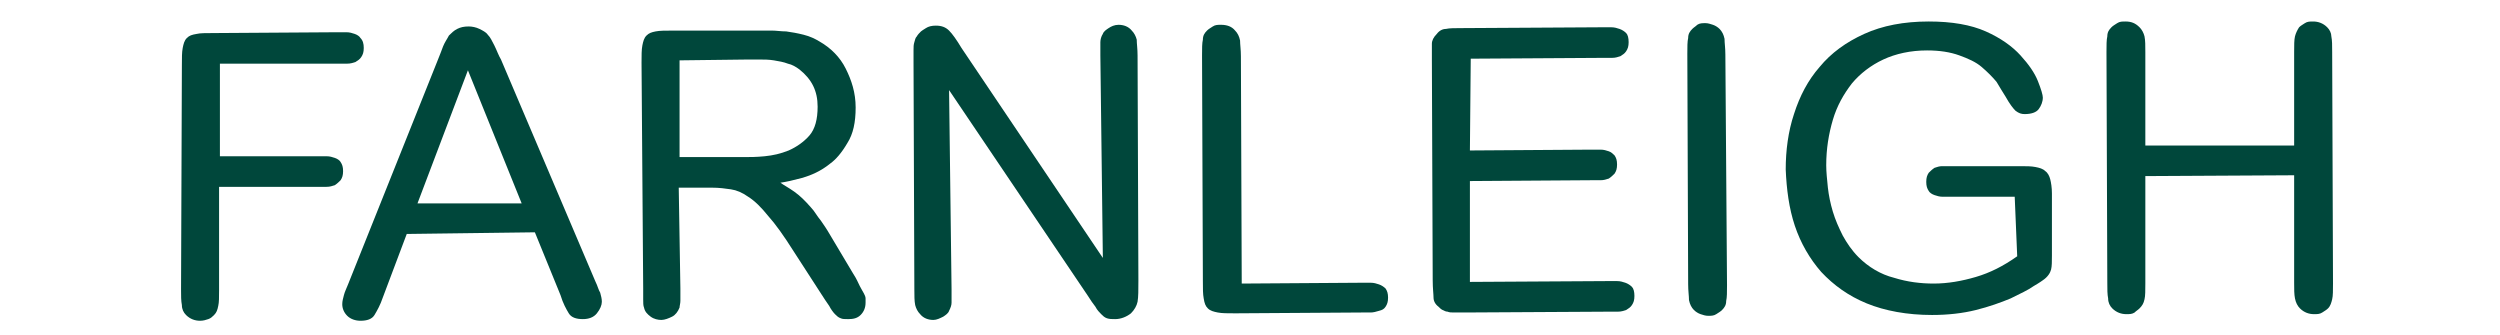 <?xml version="1.0" encoding="utf-8"?>
<!-- Generator: Adobe Illustrator 26.0.1, SVG Export Plug-In . SVG Version: 6.00 Build 0)  -->
<svg version="1.1" id="Layer_1" xmlns="http://www.w3.org/2000/svg" xmlns:xlink="http://www.w3.org/1999/xlink" x="0px" y="0px"
	 viewBox="0 0 302.4 40.5" style="enable-background:new 0 0 302.4 40.5;" xml:space="preserve">
<style type="text/css">
	.st0{fill:#FFFFFF;}
	.st1{fill:#00473B;}
	.st2{fill:#FFFFFF;stroke:#153838;stroke-width:4;stroke-miterlimit:10;}
	.st3{fill:#046D5B;}
	.st4{fill:#FEB000;}
	.st5{fill:#153838;}
	.st6{fill:#606060;}
	.st7{fill:#F9AA0B;}
</style>
<g>
	<path class="st1" d="M26.6,18.9l11.9,0c0.3,0,0.7,0,1,0c0.4,0,0.7,0.1,1,0.2c0.3,0.1,0.6,0.3,0.7,0.5c0.2,0.3,0.3,0.6,0.3,1.1
		c0,0.5-0.1,0.8-0.3,1.1c-0.2,0.2-0.4,0.4-0.7,0.6c-0.3,0.1-0.6,0.2-1,0.2c-0.4,0-0.7,0-1.1,0l-11.9,0l0,12.5c0,0.8,0,1.5-0.1,1.9
		c-0.1,0.5-0.2,0.8-0.5,1.1c-0.2,0.2-0.4,0.4-0.7,0.5c-0.3,0.1-0.6,0.2-1,0.2c-0.6,0-1.2-0.2-1.7-0.7c-0.3-0.3-0.5-0.7-0.5-1.2
		c-0.1-0.5-0.1-1.1-0.1-1.9L22,7.9c0-0.9,0-1.6,0.1-2.1c0.1-0.5,0.2-0.9,0.5-1.2c0.3-0.3,0.6-0.4,1.2-0.5C24.2,4,24.9,4,25.8,4
		l15-0.1c0.4,0,0.7,0,1.1,0c0.4,0,0.7,0.1,1,0.2c0.3,0.1,0.6,0.3,0.7,0.5C43.9,4.9,44,5.3,44,5.8c0,0.5-0.1,0.8-0.3,1.1
		c-0.2,0.3-0.4,0.4-0.7,0.6c-0.3,0.1-0.6,0.2-1,0.2c-0.4,0-0.7,0-1.1,0L26.6,7.7L26.6,18.9z"/>
	<path class="st1" d="M49.2,28.3L46.3,36c-0.3,0.9-0.7,1.6-1,2.1c-0.3,0.5-0.9,0.7-1.7,0.7c-0.6,0-1.2-0.2-1.6-0.6
		c-0.4-0.4-0.6-0.9-0.6-1.4c0-0.4,0.1-0.7,0.2-1.1s0.3-0.8,0.5-1.3L52.9,7.4c0.3-0.7,0.5-1.3,0.7-1.8c0.2-0.5,0.5-0.9,0.7-1.3
		c0.3-0.3,0.6-0.6,1-0.8c0.4-0.2,0.8-0.3,1.4-0.3c0.4,0,0.9,0.1,1.3,0.3c0.4,0.2,0.8,0.4,1,0.7c0.3,0.3,0.5,0.7,0.8,1.3
		c0.3,0.6,0.5,1.2,0.8,1.7l11.4,26.8c0.3,0.6,0.4,1.1,0.6,1.4c0.1,0.4,0.2,0.7,0.2,1.1c0,0.4-0.2,0.9-0.6,1.4s-1,0.7-1.7,0.7
		c-0.8,0-1.4-0.2-1.7-0.7c-0.3-0.5-0.7-1.2-1-2.2l-3.1-7.6L49.2,28.3z M63.1,24.6L56.6,8.5l-6.1,16.1L63.1,24.6z"/>
	<path class="st1" d="M82.3,34.9c0,0.7,0,1.2,0,1.5c0,0.3-0.1,0.6-0.1,0.8c-0.2,0.5-0.5,0.9-0.9,1.1c-0.4,0.2-0.9,0.4-1.3,0.4
		c-0.4,0-0.9-0.1-1.3-0.4c-0.4-0.3-0.7-0.6-0.8-1.1c-0.1-0.2-0.1-0.6-0.1-1c0-0.5,0-0.9,0-1.3L77.6,7.6c0-0.9,0-1.6,0.1-2.1
		c0.1-0.5,0.2-0.9,0.5-1.2s0.6-0.4,1.1-0.5c0.5-0.1,1.2-0.1,2.1-0.1l11,0c0.1,0,0.4,0,1,0c0.5,0,1.1,0.1,1.7,0.1
		c0.7,0.1,1.3,0.2,2.1,0.4s1.4,0.5,1.9,0.8c1.4,0.8,2.5,1.9,3.2,3.3s1.2,2.9,1.2,4.7s-0.3,3.2-1,4.3c-0.7,1.2-1.4,2-2.1,2.5
		c-1.1,0.9-2.3,1.4-3.3,1.7c-1.1,0.3-2,0.5-2.7,0.6c0.4,0.3,1,0.6,1.7,1.1c0.7,0.5,1.3,1.1,2,1.9c0.4,0.4,0.7,1,1.2,1.6
		c0.4,0.6,0.7,1,0.8,1.2l3.1,5.2c0.4,0.6,0.6,1.1,0.8,1.5c0.2,0.4,0.4,0.7,0.5,0.9c0.1,0.2,0.2,0.4,0.2,0.6c0,0.1,0,0.3,0,0.5
		c0,0.6-0.2,1.1-0.6,1.5s-0.9,0.5-1.5,0.5c-0.4,0-0.7,0-0.9-0.1c-0.3-0.1-0.5-0.3-0.7-0.5c-0.2-0.2-0.5-0.6-0.7-1
		c-0.3-0.4-0.6-0.9-1-1.5L96,30.4c-1.2-1.9-2.2-3.3-3.1-4.3c-0.8-1-1.6-1.8-2.4-2.3c-0.7-0.5-1.4-0.8-2.1-0.9
		c-0.7-0.1-1.4-0.2-2.3-0.2l-4,0L82.3,34.9z M82.2,7.3l0,11.7l8,0c0.5,0,1.3,0,2.3-0.1c1-0.1,1.9-0.3,2.9-0.7c0.9-0.4,1.8-1,2.5-1.8
		c0.7-0.8,1-2,1-3.5c0-1.9-0.7-3.3-2.2-4.5c-0.4-0.3-0.9-0.6-1.4-0.7c-0.5-0.2-1.1-0.3-1.7-0.4c-0.6-0.1-1.2-0.1-1.7-0.1
		c-0.6,0-1.1,0-1.5,0L82.2,7.3z"/>
	<path class="st1" d="M133.1,6.7c0-0.7,0-1.3,0-1.6s0.1-0.7,0.3-1c0.1-0.3,0.4-0.5,0.7-0.7c0.3-0.2,0.7-0.4,1.2-0.4
		c0.6,0,1.2,0.2,1.6,0.7c0.3,0.3,0.5,0.7,0.6,1.1c0,0.5,0.1,1.1,0.1,1.9l0.1,27.2c0,1.2,0,2-0.1,2.6c-0.1,0.5-0.4,1-0.8,1.4
		c-0.5,0.4-1.2,0.7-1.9,0.7c-0.4,0-0.7,0-1-0.1c-0.3-0.1-0.5-0.3-0.7-0.5c-0.2-0.2-0.5-0.5-0.7-0.9c-0.3-0.4-0.6-0.8-0.9-1.3
		l-16.8-24.9l0.3,24.1c0,0.8,0,1.3,0,1.6c0,0.3-0.1,0.6-0.3,1c-0.1,0.3-0.4,0.5-0.7,0.7c-0.4,0.2-0.8,0.4-1.2,0.4
		c-0.6,0-1.2-0.2-1.6-0.7c-0.3-0.3-0.5-0.7-0.6-1.1c-0.1-0.5-0.1-1.1-0.1-1.9l-0.1-27.4c0-0.6,0-1.1,0-1.5c0-0.4,0-0.7,0.1-1
		s0.1-0.5,0.3-0.7c0.1-0.2,0.3-0.4,0.5-0.6c0.1-0.1,0.3-0.2,0.6-0.4c0.3-0.2,0.7-0.3,1.2-0.3c0.7,0,1.2,0.2,1.6,0.6
		c0.4,0.4,0.9,1.1,1.5,2.1l17.1,25.4L133.1,6.7z"/>
	<path class="st1" d="M164.7,34.2c0.4,0,0.7,0,1.1,0c0.4,0,0.7,0.1,1,0.2c0.3,0.1,0.6,0.3,0.8,0.5c0.2,0.3,0.3,0.6,0.3,1.1
		c0,0.5-0.1,0.8-0.3,1.1c-0.2,0.3-0.4,0.4-0.8,0.5c-0.3,0.1-0.7,0.2-1,0.2c-0.4,0-0.7,0-1.1,0l-15.3,0.1c-0.9,0-1.6,0-2.1-0.1
		c-0.5-0.1-0.9-0.2-1.2-0.5c-0.3-0.3-0.4-0.6-0.5-1.2c-0.1-0.5-0.1-1.2-0.1-2.1l-0.1-27.3c0-0.8,0-1.5,0.1-1.9
		c0-0.5,0.2-0.8,0.5-1.1c0.2-0.2,0.4-0.3,0.7-0.5c0.3-0.2,0.6-0.2,1-0.2c0.7,0,1.3,0.2,1.7,0.7c0.3,0.3,0.5,0.7,0.6,1.2
		c0,0.5,0.1,1.1,0.1,1.9l0.1,27.5L164.7,34.2z"/>
	<path class="st1" d="M177.8,18.2l14.7-0.1c0.4,0,0.7,0,1.1,0c0.4,0,0.7,0.1,1,0.2c0.3,0.1,0.5,0.3,0.7,0.5c0.2,0.3,0.3,0.6,0.3,1.1
		c0,0.5-0.1,0.8-0.3,1.1c-0.2,0.2-0.4,0.4-0.7,0.6c-0.3,0.1-0.6,0.2-1,0.2c-0.4,0-0.7,0-1.1,0l-14.7,0.1l0,12.2l16.7-0.1
		c0.4,0,0.7,0,1.1,0c0.4,0,0.7,0.1,1,0.2c0.3,0.1,0.6,0.3,0.8,0.5c0.2,0.2,0.3,0.6,0.3,1.1c0,0.5-0.1,0.8-0.3,1.1s-0.4,0.4-0.7,0.6
		c-0.3,0.1-0.6,0.2-1,0.2c-0.4,0-0.8,0-1.1,0l-17.4,0.1c-0.5,0-0.9,0-1.3,0c-0.3,0-0.6,0-0.8-0.1c-0.2,0-0.4-0.1-0.6-0.2
		c-0.2-0.1-0.3-0.2-0.5-0.4c-0.4-0.3-0.6-0.7-0.6-1.1c0-0.4-0.1-1.1-0.1-2.1l-0.1-26.7c0-0.8,0-1.5,0-1.9s0.2-0.8,0.6-1.2
		c0.3-0.4,0.7-0.6,1.1-0.6c0.4-0.1,1.1-0.1,2.1-0.1l16.8-0.1c0.4,0,0.7,0,1.1,0c0.4,0,0.7,0.1,1,0.2c0.3,0.1,0.6,0.3,0.8,0.5
		c0.2,0.2,0.3,0.6,0.3,1.1c0,0.5-0.1,0.8-0.3,1.1c-0.2,0.3-0.4,0.4-0.7,0.6c-0.3,0.1-0.6,0.2-1,0.2c-0.4,0-0.8,0-1.1,0l-16,0.1
		L177.8,18.2z"/>
	<path class="st1" d="M208.9,34.5c0,0.8,0,1.5-0.1,1.9c0,0.5-0.2,0.8-0.5,1.1c-0.2,0.2-0.4,0.3-0.7,0.5c-0.3,0.2-0.6,0.2-1,0.2
		c-0.3,0-0.6-0.1-0.9-0.2c-0.3-0.1-0.6-0.3-0.8-0.5c-0.3-0.3-0.5-0.7-0.6-1.2c0-0.5-0.1-1.1-0.1-1.9l-0.1-27.9c0-0.8,0-1.5,0.1-1.9
		c0-0.5,0.2-0.8,0.5-1.1c0.2-0.2,0.4-0.3,0.6-0.5c0.3-0.2,0.6-0.2,1-0.2c0.3,0,0.6,0.1,0.9,0.2c0.3,0.1,0.6,0.3,0.8,0.5
		c0.3,0.3,0.5,0.7,0.6,1.2c0,0.5,0.1,1.1,0.1,1.9L208.9,34.5z"/>
	<path class="st1" d="M243.7,23.8l-7.5,0c-0.4,0-0.8,0-1.2,0c-0.4,0-0.7-0.1-1-0.2c-0.3-0.1-0.6-0.3-0.7-0.5
		c-0.2-0.3-0.3-0.6-0.3-1.1c0-0.5,0.1-0.8,0.3-1.1c0.2-0.2,0.4-0.4,0.7-0.6c0.3-0.1,0.6-0.2,0.9-0.2c0.3,0,0.6,0,0.9,0l8.6,0
		c0.7,0,1.3,0,1.8,0.1c0.5,0.1,0.9,0.2,1.2,0.5c0.3,0.2,0.5,0.6,0.6,1c0.1,0.4,0.2,1,0.2,1.7l0,7.5c0,0.7,0,1.3-0.1,1.7
		c-0.1,0.4-0.4,0.9-1,1.3c0,0-0.4,0.3-1.1,0.7c-0.7,0.5-1.6,0.9-2.8,1.5c-1.2,0.5-2.6,1-4.2,1.4c-1.6,0.4-3.4,0.6-5.3,0.6
		c-3,0-5.7-0.5-7.9-1.4c-2.2-0.9-4-2.2-5.5-3.8c-1.4-1.6-2.5-3.5-3.2-5.6c-0.7-2.1-1-4.4-1.1-6.8c0-2.3,0.3-4.6,1-6.7
		c0.7-2.2,1.7-4.1,3.1-5.7c1.4-1.7,3.2-3,5.4-4c2.2-1,4.8-1.5,7.8-1.5c2.8,0,5.1,0.4,6.9,1.2c1.8,0.8,3.2,1.8,4.2,2.9
		s1.7,2.1,2.1,3.1c0.4,1,0.6,1.7,0.6,2c0,0.5-0.2,1-0.5,1.4c-0.3,0.4-0.9,0.6-1.7,0.6c-0.4,0-0.7-0.1-1.1-0.4
		c-0.3-0.3-0.7-0.8-1.2-1.7c-0.3-0.5-0.7-1.1-1.1-1.8c-0.5-0.6-1.1-1.2-1.8-1.8s-1.6-1-2.7-1.4c-1.1-0.4-2.4-0.6-3.9-0.6
		c-2,0-3.8,0.4-5.3,1.1c-1.5,0.7-2.8,1.7-3.8,2.9c-1,1.3-1.8,2.7-2.3,4.4c-0.5,1.7-0.8,3.5-0.8,5.5c0,0.8,0.1,1.7,0.2,2.7
		c0.1,0.9,0.3,1.9,0.6,2.9c0.3,1,0.7,1.9,1.2,2.9c0.5,0.9,1.1,1.8,1.9,2.6c1.2,1.2,2.7,2.1,4.3,2.5c1.6,0.5,3.2,0.7,4.8,0.7
		c1.7,0,3.4-0.3,5.1-0.8c1.7-0.5,3.3-1.3,5-2.5L243.7,23.8z"/>
	<path class="st1" d="M277.5,17.6l0-11.3c0-0.8,0-1.5,0.1-1.9c0.1-0.4,0.3-0.8,0.5-1.1c0.2-0.2,0.4-0.3,0.7-0.5
		c0.3-0.2,0.6-0.2,1-0.2c0.6,0,1.2,0.2,1.7,0.7c0.3,0.3,0.5,0.7,0.5,1.1c0.1,0.5,0.1,1.1,0.1,1.9l0.1,28c0,0.8,0,1.5-0.1,1.9
		s-0.2,0.8-0.5,1.1c-0.2,0.2-0.4,0.3-0.7,0.5s-0.6,0.2-1,0.2c-0.6,0-1.2-0.2-1.7-0.7c-0.3-0.3-0.5-0.7-0.6-1.2
		c-0.1-0.5-0.1-1.1-0.1-1.9l0-13l-18,0.1l0,13c0,0.8,0,1.5-0.1,1.9c-0.1,0.5-0.3,0.8-0.6,1.1c-0.2,0.2-0.4,0.3-0.6,0.5
		c-0.3,0.2-0.6,0.2-1,0.2c-0.6,0-1.2-0.2-1.7-0.7c-0.3-0.3-0.5-0.7-0.5-1.2c-0.1-0.5-0.1-1.1-0.1-1.9l-0.1-27.9c0-0.8,0-1.5,0.1-1.9
		c0-0.5,0.2-0.8,0.5-1.1c0.2-0.2,0.4-0.3,0.7-0.5c0.3-0.2,0.6-0.2,1-0.2c0.7,0,1.2,0.2,1.7,0.7c0.3,0.3,0.5,0.7,0.6,1.1
		c0.1,0.5,0.1,1.1,0.1,1.9l0,11.3L277.5,17.6z"/>
</g>
</svg>
